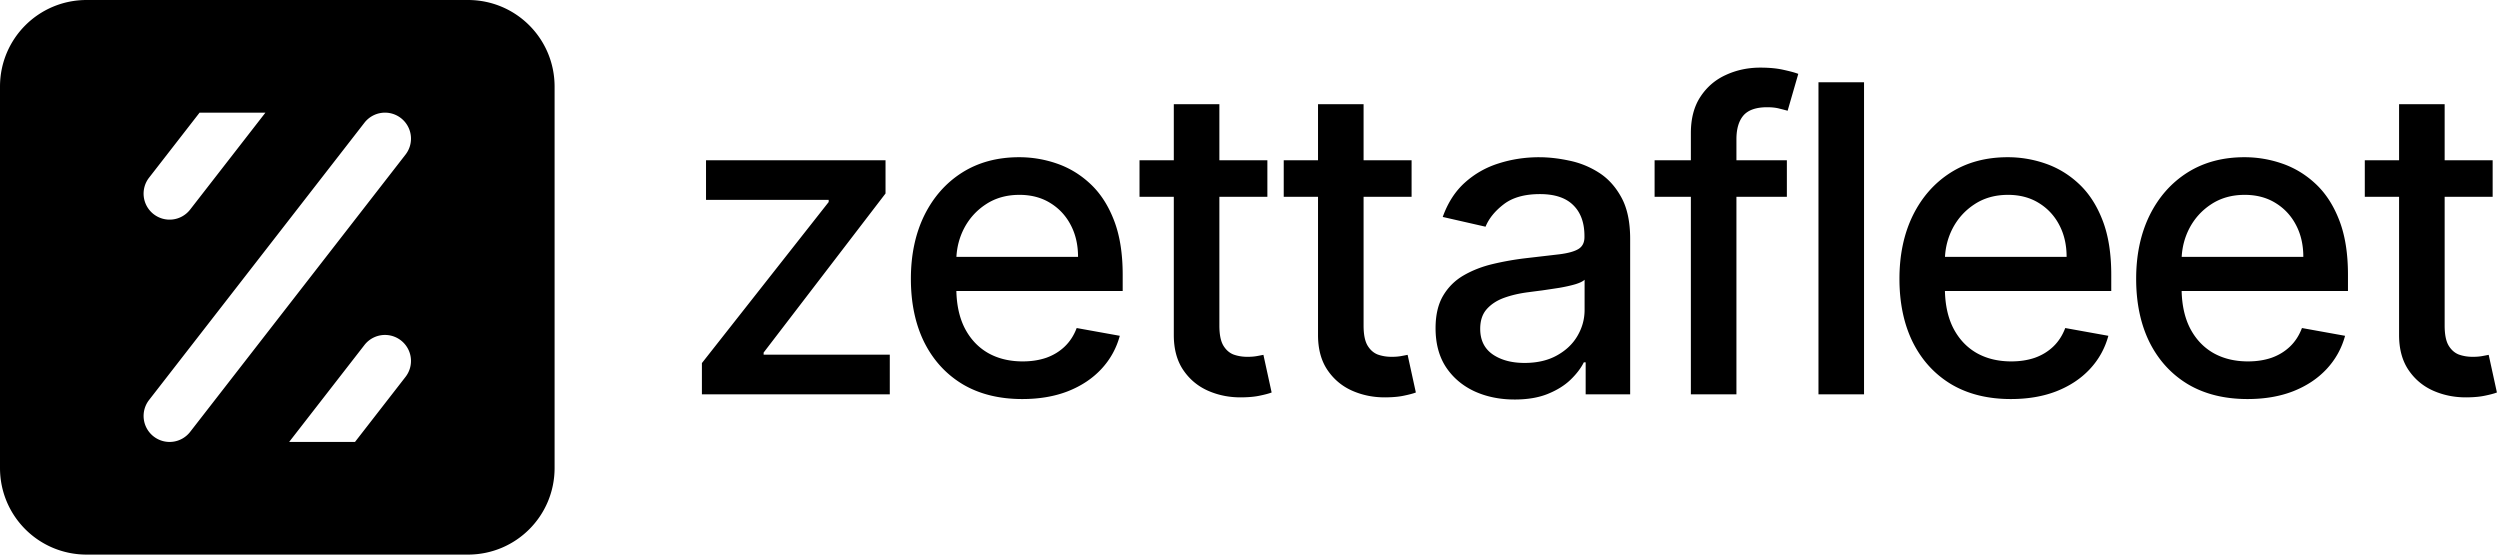 <?xml version="1.0" encoding="UTF-8"?>
<svg version="1.1" viewBox="0 0 577 128" xmlns="http://www.w3.org/2000/svg"><path d="m20 0c-11.08 0-20 8.92-20 20v88c0 11.08 8.92 20 20 20h88c11.08 0 20-8.92 20-20v-88c0-11.08-8.92-20-20-20h-88zm386.289 15.607c-2.86 0-5.511 0.562-7.949 1.688-2.438 1.102-4.396 2.778-5.873 5.029-1.477 2.227-2.215 5.03-2.215 8.406v6.26h-8.371v8.439h8.371v45.58h10.516v-45.58h11.641v-8.439h-11.641v-4.854c0-2.391 0.539-4.22 1.617-5.486 1.102-1.266 2.931-1.9 5.486-1.9 1.102 0 2.041 0.105 2.814 0.316 0.774 0.188 1.406 0.353 1.898 0.494l2.461-8.512c-0.727-0.281-1.839-0.586-3.34-0.914-1.501-0.352-3.306-0.527-5.416-0.527zm13.414 3.375v72.027h10.516v-72.027h-10.516zm-148.789 5.064v12.943h-7.914v8.439h7.914v31.898c0 3.259 0.738 5.968 2.215 8.125 1.477 2.157 3.411 3.752 5.803 4.783 2.391 1.032 4.972 1.523 7.738 1.477 1.688-0.023 3.093-0.164 4.219-0.422 1.125-0.234 1.994-0.469 2.604-0.703l-1.898-8.688c-0.352 0.07-0.845 0.164-1.479 0.281-0.633 0.117-1.371 0.176-2.215 0.176-1.149 0-2.216-0.176-3.201-0.527-0.961-0.375-1.746-1.066-2.355-2.074-0.61-1.032-0.914-2.568-0.914-4.607v-29.719h11.078v-8.439h-11.078v-12.943h-10.516zm33.285 0v12.943h-7.914v8.439h7.914v31.898c0 3.259 0.738 5.968 2.215 8.125s3.411 3.752 5.803 4.783c2.391 1.032 4.97 1.523 7.736 1.477 1.688-0.023 3.095-0.164 4.221-0.422 1.125-0.234 1.994-0.469 2.604-0.703l-1.9-8.688c-0.352 0.07-0.844 0.164-1.477 0.281-0.633 0.117-1.371 0.176-2.215 0.176-1.149 0-2.216-0.176-3.201-0.527-0.961-0.375-1.746-1.066-2.355-2.074-0.61-1.032-0.916-2.568-0.916-4.607v-29.719h11.08v-8.439h-11.08v-12.943h-10.514zm249.508 0v12.943h-7.912v8.439h7.912v31.898c0 3.259 0.74 5.968 2.217 8.125s3.411 3.752 5.803 4.783c2.391 1.032 4.97 1.523 7.736 1.477 1.688-0.023 3.095-0.164 4.221-0.422 1.125-0.234 1.992-0.469 2.602-0.703l-1.898-8.688c-0.352 0.07-0.844 0.164-1.477 0.281-0.633 0.117-1.373 0.176-2.217 0.176-1.149 0-2.214-0.176-3.199-0.527-0.961-0.375-1.748-1.066-2.357-2.074-0.61-1.032-0.914-2.568-0.914-4.607v-29.719h11.078v-8.439h-11.078v-12.943h-10.516zm-507.643 1.953h15.197l-17.379 22.373a6 6 0 0 1-8.42 1.059 6 6 0 0 1-1.059-8.42l11.66-15.012zm42.045 0.047a6 6 0 0 1 4.428 1.215 6 6 0 0 1 1.059 8.418l-49.713 64a6 6 0 0 1-8.42 1.059 6 6 0 0 1-1.059-8.418l49.713-64a6 6 0 0 1 3.992-2.273zm147.092 10.24c-5.017 0-9.401 1.183-13.152 3.551-3.728 2.368-6.636 5.663-8.723 9.883-2.063 4.22-3.094 9.098-3.094 14.631 0 5.604 1.03 10.493 3.094 14.666 2.087 4.15 5.042 7.372 8.863 9.67 3.845 2.274 8.428 3.412 13.75 3.412 3.939 0 7.444-0.597 10.516-1.793 3.095-1.219 5.663-2.919 7.703-5.1 2.063-2.204 3.494-4.772 4.291-7.703l-9.953-1.793c-0.633 1.688-1.548 3.107-2.744 4.256-1.196 1.149-2.615 2.015-4.256 2.602-1.641 0.563-3.458 0.844-5.451 0.844-3.071 0-5.755-0.656-8.053-1.969-2.298-1.336-4.091-3.271-5.381-5.803-1.178-2.356-1.801-5.186-1.883-8.477h38.389v-3.727c0-4.9-0.658-9.063-1.971-12.486-1.313-3.447-3.107-6.247-5.381-8.404-2.274-2.157-4.841-3.74-7.701-4.748s-5.815-1.512-8.863-1.512zm120.078 0c-3.259 0-6.366 0.468-9.32 1.406-2.954 0.914-5.569 2.392-7.844 4.432-2.251 2.016-3.961 4.665-5.133 7.947l9.881 2.252c0.774-1.899 2.169-3.622 4.186-5.17 2.04-1.571 4.831-2.357 8.371-2.357 3.4 0 5.954 0.845 7.666 2.533 1.735 1.688 2.604 4.067 2.604 7.139v0.246c0 1.266-0.459 2.181-1.373 2.744-0.914 0.563-2.378 0.973-4.395 1.23-2.016 0.234-4.643 0.539-7.879 0.914-2.556 0.305-5.064 0.75-7.525 1.336-2.462 0.586-4.691 1.455-6.684 2.604-1.993 1.149-3.574 2.708-4.746 4.678-1.172 1.969-1.76 4.477-1.76 7.525 0 3.54 0.798 6.53 2.393 8.969 1.618 2.438 3.81 4.302 6.576 5.592 2.767 1.266 5.862 1.898 9.285 1.898 2.978 0 5.532-0.433 7.666-1.301 2.134-0.868 3.88-1.959 5.24-3.271 1.36-1.313 2.381-2.65 3.061-4.01h0.422v7.387h10.27v-35.873c0-3.939-0.681-7.14-2.041-9.602-1.36-2.485-3.107-4.396-5.24-5.732-2.11-1.336-4.384-2.25-6.822-2.742-2.415-0.516-4.7-0.773-6.857-0.773zm108.084 0c-5.017 0-9.403 1.183-13.154 3.551-3.728 2.368-6.634 5.663-8.721 9.883-2.063 4.22-3.096 9.098-3.096 14.631 0 5.604 1.032 10.493 3.096 14.666 2.087 4.15 5.04 7.372 8.861 9.67 3.845 2.274 8.43 3.412 13.752 3.412 3.939 0 7.444-0.597 10.516-1.793 3.095-1.219 5.661-2.919 7.701-5.1 2.063-2.204 3.494-4.772 4.291-7.703l-9.953-1.793c-0.633 1.688-1.546 3.107-2.742 4.256s-2.615 2.015-4.256 2.602c-1.641 0.563-3.458 0.844-5.451 0.844-3.071 0-5.757-0.656-8.055-1.969-2.298-1.336-4.091-3.271-5.381-5.803-1.178-2.356-1.801-5.186-1.883-8.477h38.389v-3.727c0-4.9-0.656-9.063-1.969-12.486-1.313-3.447-3.107-6.247-5.381-8.404-2.274-2.157-4.843-3.74-7.703-4.748-2.86-1.008-5.813-1.512-8.861-1.512zm54.633 0c-5.017 0-9.403 1.183-13.154 3.551-3.728 2.368-6.634 5.663-8.721 9.883-2.063 4.22-3.096 9.098-3.096 14.631 0 5.604 1.032 10.493 3.096 14.666 2.087 4.15 5.04 7.372 8.861 9.67 3.845 2.274 8.43 3.412 13.752 3.412 3.939 0 7.444-0.597 10.516-1.793 3.095-1.219 5.661-2.919 7.701-5.1 2.063-2.204 3.494-4.772 4.291-7.703l-9.953-1.793c-0.633 1.688-1.546 3.107-2.742 4.256-1.196 1.149-2.615 2.015-4.256 2.602-1.641 0.563-3.458 0.844-5.451 0.844-3.071 0-5.757-0.656-8.055-1.969-2.298-1.336-4.091-3.271-5.381-5.803-1.178-2.356-1.801-5.186-1.883-8.477h38.389v-3.727c0-4.9-0.656-9.063-1.969-12.486-1.313-3.447-3.107-6.247-5.381-8.404-2.274-2.157-4.843-3.74-7.703-4.748s-5.813-1.512-8.861-1.512zm-355.047 0.703v9.143h28.311v0.492l-29.26 37.174v7.211h43.363v-9.145h-29.119v-0.492l28.135-36.717v-7.666h-41.43zm72.322 7.982c2.72 0 5.089 0.623 7.105 1.865 2.04 1.243 3.623 2.941 4.748 5.098 1.125 2.134 1.688 4.585 1.688 7.352h-28.072c0.126-2.322 0.702-4.49 1.73-6.506 1.196-2.321 2.884-4.197 5.064-5.627 2.204-1.454 4.782-2.182 7.736-2.182zm228.162 0c2.72 0 5.087 0.623 7.104 1.865 2.04 1.243 3.623 2.941 4.748 5.098 1.125 2.134 1.688 4.585 1.688 7.352h-28.072c0.126-2.322 0.702-4.49 1.73-6.506 1.196-2.321 2.884-4.197 5.064-5.627 2.204-1.454 4.784-2.182 7.738-2.182zm54.633 0c2.72 0 5.087 0.623 7.104 1.865 2.04 1.243 3.623 2.941 4.748 5.098 1.125 2.134 1.688 4.585 1.688 7.352h-28.072c0.126-2.322 0.702-4.49 1.73-6.506 1.196-2.321 2.884-4.197 5.064-5.627 2.204-1.454 4.784-2.182 7.738-2.182zm-152.342 19.59v6.963c0 2.134-0.552 4.138-1.654 6.014-1.079 1.852-2.661 3.353-4.748 4.502-2.063 1.149-4.548 1.723-7.455 1.723-2.978 0-5.427-0.656-7.35-1.969-1.923-1.336-2.885-3.306-2.885-5.908 0-1.876 0.492-3.377 1.477-4.502 1.008-1.149 2.345-2.027 4.01-2.637 1.688-0.61 3.552-1.045 5.592-1.303 0.868-0.117 1.947-0.258 3.236-0.422 1.29-0.188 2.615-0.387 3.975-0.598 1.36-0.234 2.566-0.504 3.621-0.809 1.079-0.328 1.806-0.68 2.182-1.055zm-276.441 12.76a6 6 0 0 1 3.252 1.246 6 6 0 0 1 1.059 8.42l-11.66 15.012h-15.197l17.379-22.373a6 6 0 0 1 5.168-2.305z"/></svg>

